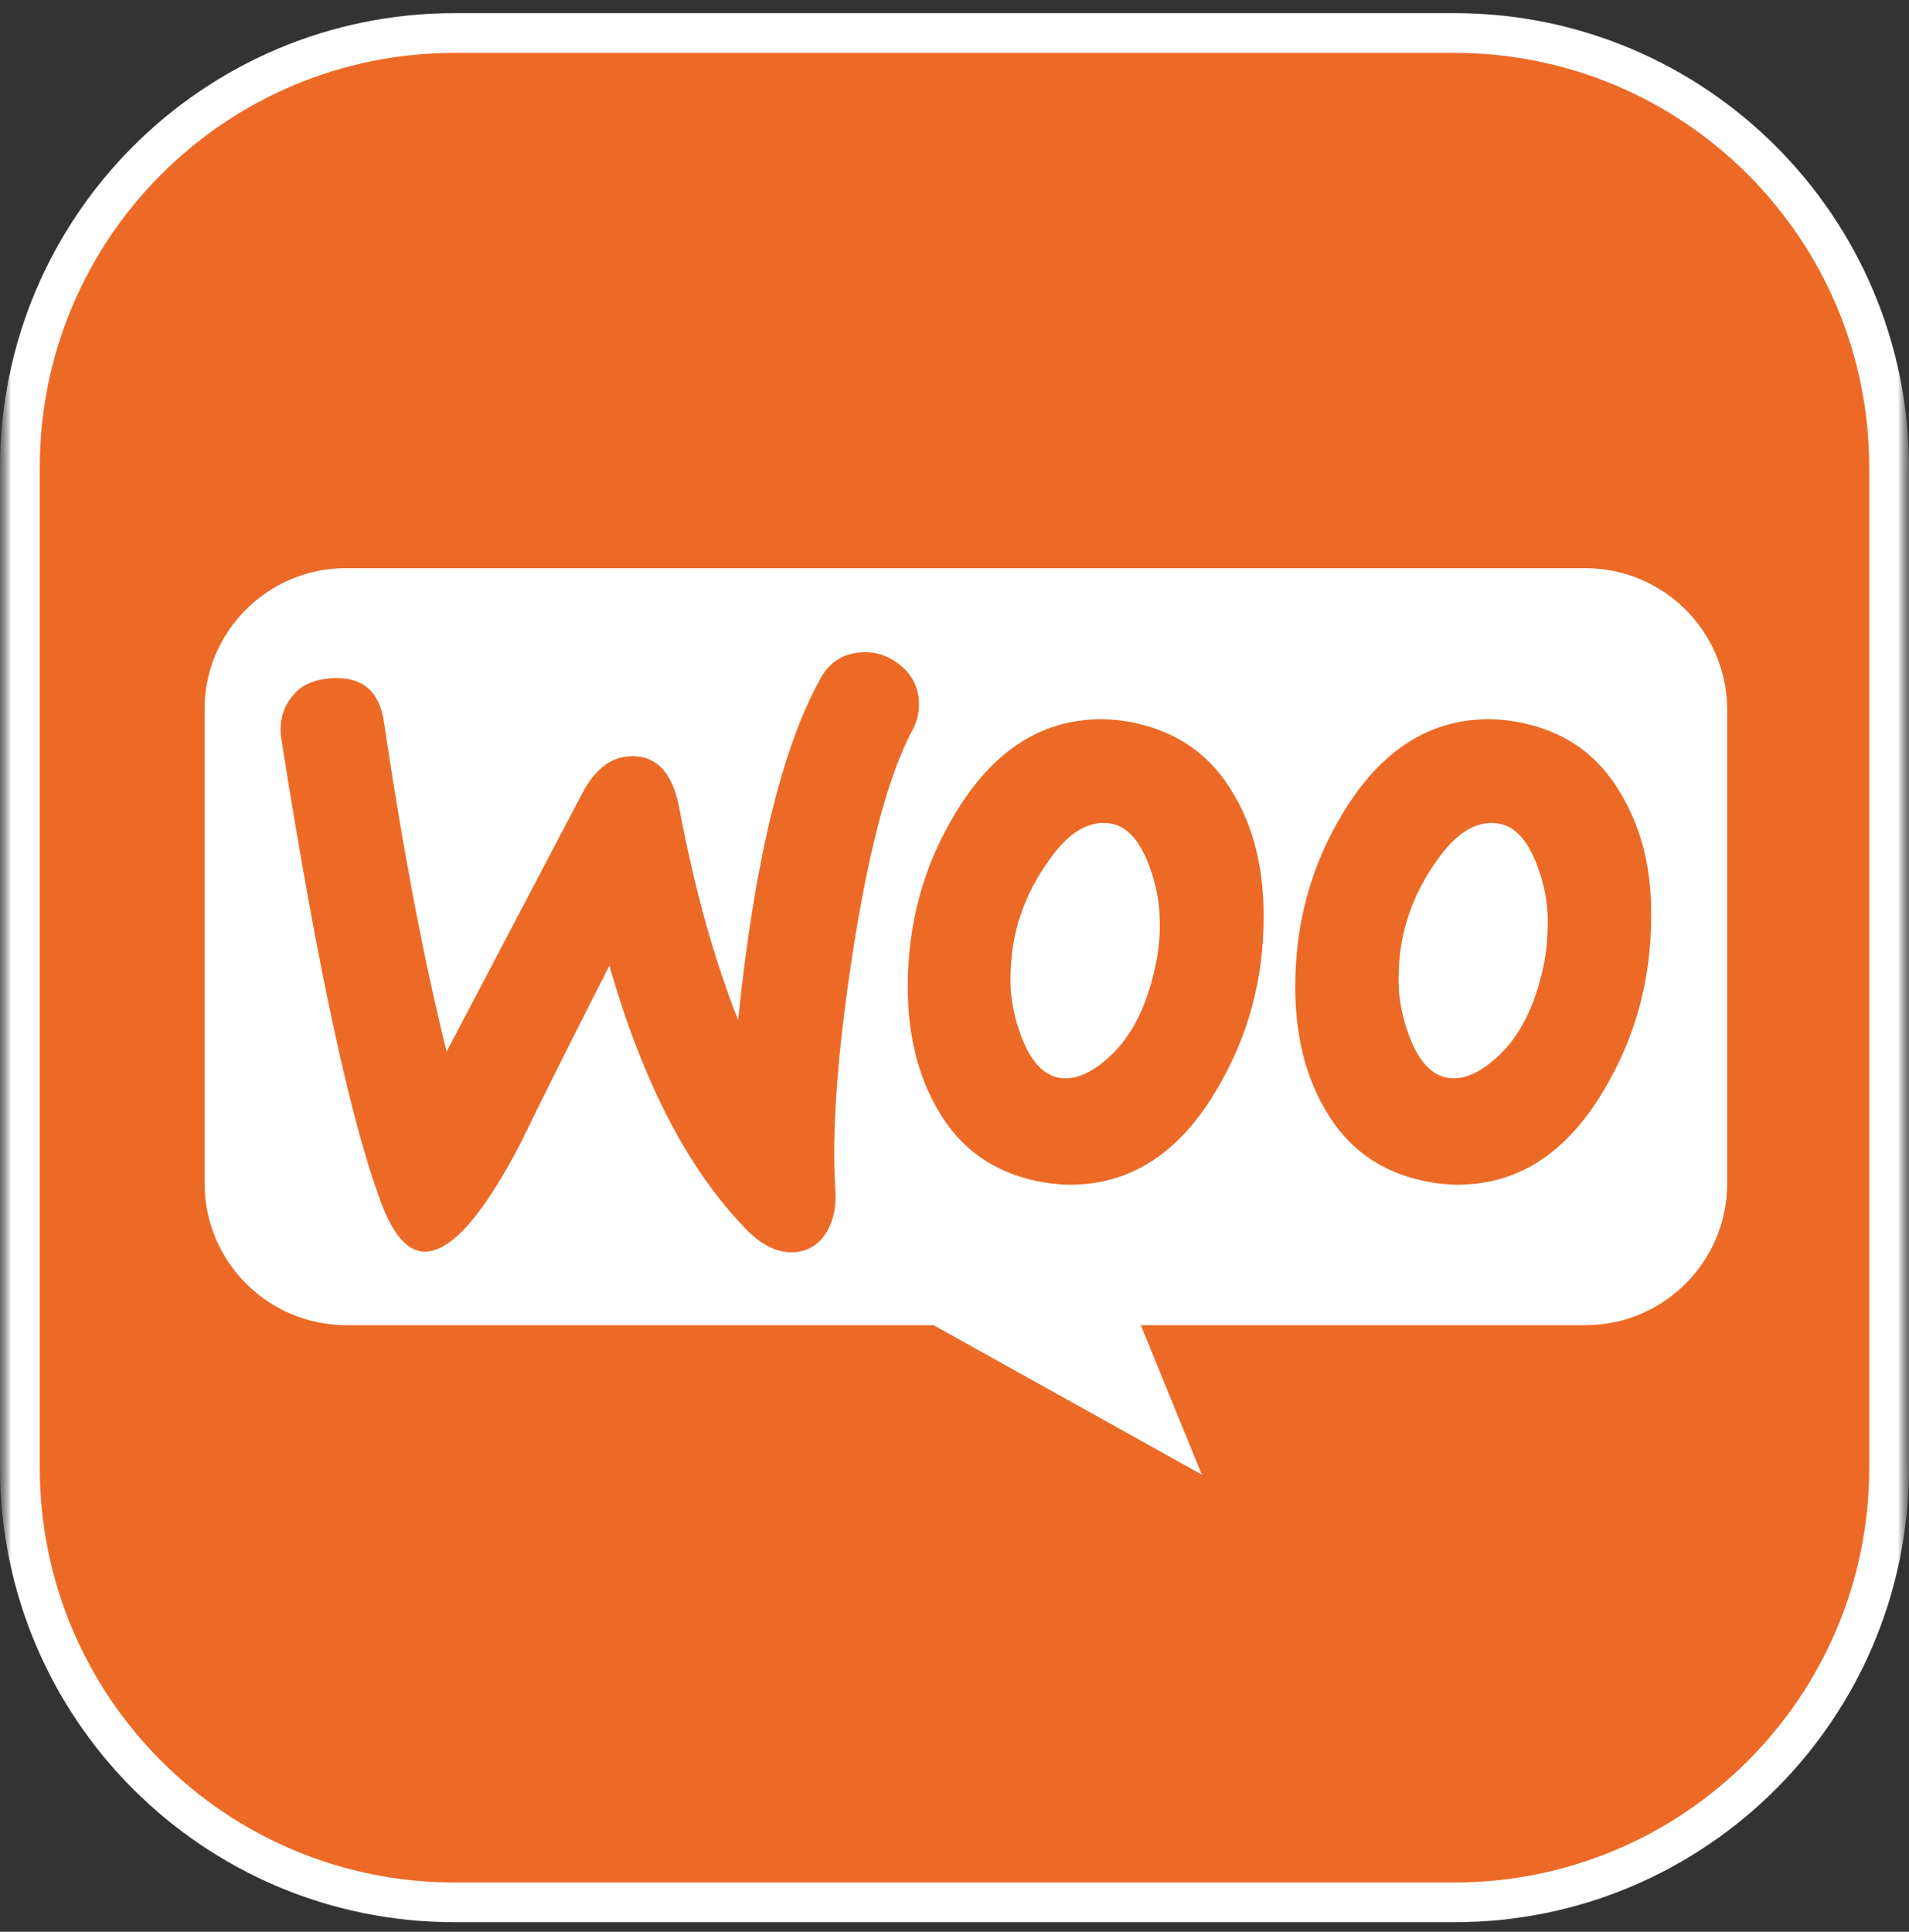 <svg width="84" height="85" viewBox="0 0 84 85" fill="none" xmlns="http://www.w3.org/2000/svg">
<rect x="0" y="0" width="84" height="85" fill="#333333" stroke="none"/>
<g clip-path="url(#clip0_1140_704)">
<mask id="mask0_1140_704" style="mask-type:luminance" maskUnits="userSpaceOnUse" x="0" y="0" width="84" height="85">
<path d="M84 0H0V85H84V0Z" fill="white"/>
</mask>
<g mask="url(#mask0_1140_704)">
<mask id="mask1_1140_704" style="mask-type:luminance" maskUnits="userSpaceOnUse" x="0" y="0" width="84" height="85">
<path d="M84 0H0V85H84V0Z" fill="white"/>
</mask>
<g mask="url(#mask1_1140_704)">
<path d="M64 1.453H20C9.438 1.453 0.875 10.016 0.875 20.578V64.578C0.875 75.141 9.438 83.703 20 83.703H64C74.562 83.703 83.125 75.141 83.125 64.578V20.578C83.125 10.016 74.562 1.453 64 1.453Z" fill="#EC6A26"/>
<path d="M64 1.453H20C9.438 1.453 0.875 10.016 0.875 20.578V64.578C0.875 75.141 9.438 83.703 20 83.703H64C74.562 83.703 83.125 75.141 83.125 64.578V20.578C83.125 10.016 74.562 1.453 64 1.453Z" stroke="white" stroke-width="1.75"/>
</g>
</g>
<g clip-path="url(#clip1_1140_704)">
<path d="M15.218 25H69.755C73.207 25 76.001 27.794 76.001 31.245V52.063C76.001 55.514 73.207 58.308 69.755 58.308H50.198L52.882 64.882L41.077 58.308H15.246C11.795 58.308 9.001 55.515 9.001 52.063V31.245C8.973 27.821 11.767 25 15.218 25Z" fill="white"/>
<path d="M12.815 30.692C13.197 30.175 13.769 29.902 14.531 29.848C15.92 29.739 16.71 30.393 16.901 31.809C17.745 37.501 18.671 42.322 19.652 46.271L25.616 34.914C26.161 33.879 26.842 33.334 27.659 33.28C28.857 33.198 29.593 33.961 29.892 35.568C30.573 39.19 31.445 42.268 32.48 44.882C33.188 37.964 34.386 32.98 36.075 29.903C36.483 29.14 37.083 28.759 37.872 28.704C38.499 28.65 39.071 28.84 39.588 29.249C40.106 29.657 40.378 30.175 40.433 30.801C40.46 31.292 40.378 31.7 40.16 32.109C39.098 34.07 38.227 37.365 37.518 41.941C36.837 46.38 36.592 49.839 36.756 52.318C36.81 52.998 36.701 53.598 36.429 54.115C36.102 54.714 35.612 55.041 34.986 55.096C34.277 55.15 33.542 54.823 32.834 54.088C30.301 51.5 28.285 47.633 26.815 42.485C25.044 45.971 23.737 48.586 22.893 50.329C21.286 53.407 19.924 54.987 18.78 55.068C18.045 55.123 17.419 54.496 16.874 53.189C15.485 49.621 13.987 42.73 12.38 32.517C12.271 31.809 12.434 31.183 12.816 30.692L12.815 30.692ZM71.346 34.968C70.366 33.252 68.922 32.217 66.989 31.809C66.471 31.7 65.981 31.645 65.518 31.645C62.903 31.645 60.779 33.007 59.117 35.731C57.701 38.046 56.993 40.606 56.993 43.411C56.993 45.508 57.429 47.306 58.3 48.804C59.281 50.52 60.724 51.555 62.658 51.963C63.175 52.072 63.666 52.127 64.129 52.127C66.77 52.127 68.895 50.765 70.529 48.041C71.945 45.699 72.653 43.139 72.653 40.334C72.681 38.209 72.218 36.439 71.346 34.968ZM67.914 42.513C67.533 44.31 66.852 45.645 65.844 46.544C65.055 47.252 64.319 47.551 63.638 47.415C62.985 47.279 62.44 46.707 62.032 45.645C61.705 44.8 61.541 43.956 61.541 43.166C61.541 42.486 61.596 41.805 61.732 41.178C61.977 40.062 62.44 38.972 63.175 37.937C64.074 36.602 65.027 36.058 66.008 36.248C66.662 36.385 67.206 36.957 67.615 38.019C67.942 38.863 68.105 39.707 68.105 40.497C68.105 41.205 68.051 41.886 67.914 42.513ZM54.296 34.968C53.316 33.252 51.845 32.217 49.939 31.809C49.421 31.7 48.931 31.645 48.468 31.645C45.853 31.645 43.729 33.007 42.068 35.731C40.651 38.046 39.943 40.606 39.943 43.411C39.943 45.508 40.379 47.306 41.251 48.804C42.231 50.52 43.675 51.555 45.608 51.963C46.126 52.072 46.616 52.127 47.079 52.127C49.721 52.127 51.845 50.765 53.479 48.041C54.896 45.699 55.604 43.139 55.604 40.334C55.604 38.209 55.168 36.439 54.296 34.968ZM50.838 42.513C50.456 44.31 49.775 45.645 48.768 46.544C47.978 47.252 47.242 47.551 46.562 47.415C45.908 47.279 45.363 46.707 44.955 45.645C44.628 44.8 44.464 43.956 44.464 43.166C44.464 42.486 44.519 41.805 44.655 41.178C44.9 40.062 45.363 38.972 46.099 37.937C46.997 36.602 47.951 36.058 48.931 36.248C49.585 36.385 50.13 36.957 50.538 38.019C50.865 38.863 51.028 39.707 51.028 40.497C51.056 41.205 50.974 41.886 50.838 42.513Z" fill="#EC6A26"/>
</g>
</g>
<defs>
<clipPath id="clip0_1140_704">
<rect width="84" height="85" fill="white"/>
</clipPath>
<clipPath id="clip1_1140_704">
<rect width="67" height="40.043" fill="white" transform="translate(9 25)"/>
</clipPath>
</defs>
</svg>
